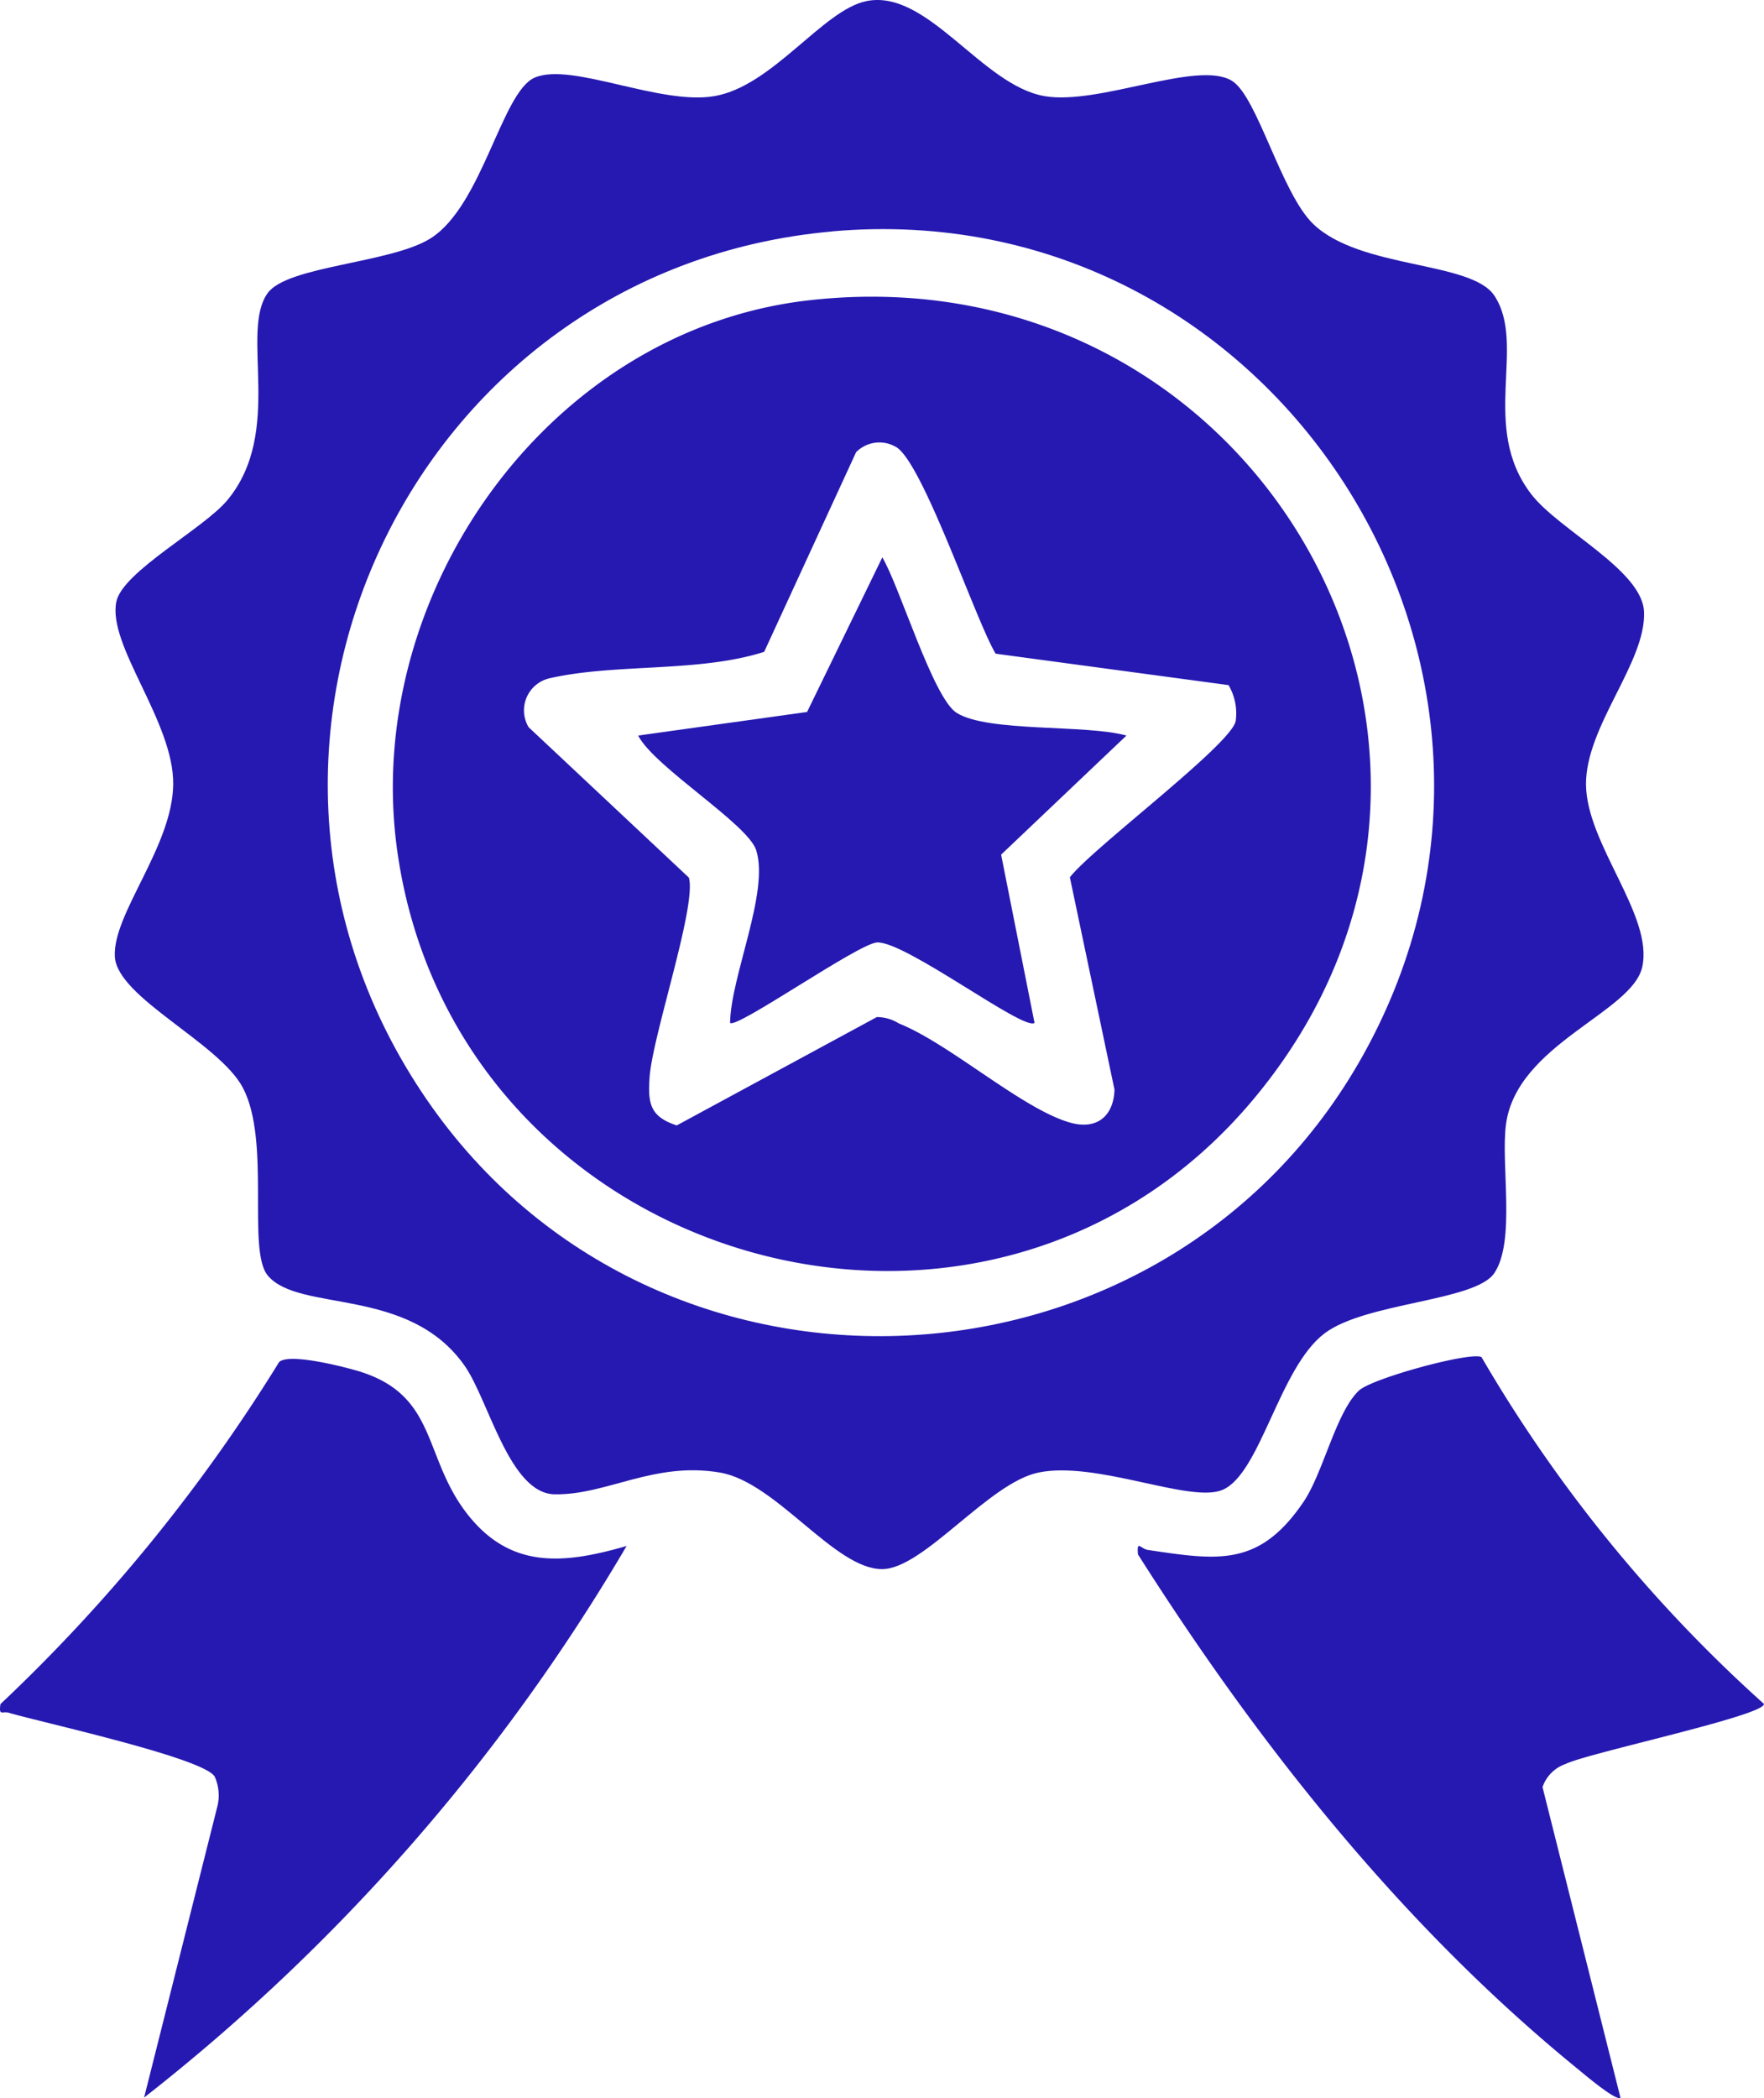 <?xml version="1.0" encoding="UTF-8"?>
<svg xmlns="http://www.w3.org/2000/svg" xmlns:xlink="http://www.w3.org/1999/xlink" id="Group_309" data-name="Group 309" width="118.557" height="140.943" viewBox="0 0 118.557 140.943">
  <defs>
    <clipPath id="clip-path">
      <rect id="Rectangle_282" data-name="Rectangle 282" width="118.557" height="140.943" fill="#2619b1"></rect>
    </clipPath>
  </defs>
  <g id="Group_297" data-name="Group 297" clip-path="url(#clip-path)">
    <path id="Path_699" data-name="Path 699" d="M65.468.075c4.1-.844,7.754,5.656,11.971,6.382C81.116,7.09,87.747,4,90.047,5.435c1.7,1.058,3.305,7.541,5.45,9.609,3.159,3.046,10.623,2.476,12.175,4.814,2.2,3.32-1.008,8.814,2.485,13.345,1.865,2.419,7.462,5.089,7.577,7.9.14,3.4-3.923,7.671-3.9,11.593.027,4.024,4.554,8.814,3.778,12.27-.688,3.063-8.413,5.171-9.153,10.542-.371,2.695.667,7.865-.79,10.021-1.283,1.9-8.626,1.954-11.4,4.04-3.057,2.3-4.3,9.418-6.86,10.517-2.17.929-8.44-1.962-12.36-1.166-3.352.68-7.712,6.463-10.505,6.491-3.2.032-7.117-5.836-10.911-6.485-4.44-.76-7.618,1.52-11.117,1.46-3.039-.052-4.428-6.32-6.042-8.626-3.768-5.385-11.126-3.556-13.236-6.069-1.416-1.686.219-9.011-1.673-12.613-1.585-3.018-8.438-6.051-8.606-8.8-.175-2.872,3.869-7.385,3.921-11.579.052-4.209-4.423-9.321-3.823-12.271.413-2.029,5.878-4.909,7.473-6.839,3.814-4.62.808-11.278,2.7-13.9,1.333-1.844,8.342-2,10.978-3.695,3.461-2.22,4.758-9.844,6.975-10.783,2.477-1.051,8.393,1.872,12.064,1.248C59.167,5.792,62.528.68,65.468.075M63.177,15.548C34.8,18.061,19.717,50.25,35.912,73.856,51.343,96.35,85.583,94.645,98.842,70.9c14.544-26.04-6-57.984-35.666-55.357" transform="translate(-7.24 0)" fill="#2619b1"></path>
    <path id="Path_700" data-name="Path 700" d="M171.352,176.706A96.648,96.648,0,0,0,190.334,200c.023.794-11.847,3.294-13.334,4.033a2.5,2.5,0,0,0-1.551,1.551l5.238,20.863c-.262.281-2.509-1.632-2.884-1.938-11.776-9.592-21.437-21.777-29.542-34.553-.086-1.015.171-.371.68-.3,4.7.7,7.472,1.157,10.449-3.237,1.324-1.954,2.183-6.03,3.724-7.474.883-.827,7.56-2.642,8.239-2.243" transform="translate(-71.778 -85.531)" fill="#2619b1"></path>
    <path id="Path_701" data-name="Path 701" d="M42.114,189.543A131.644,131.644,0,0,1,9.685,226.6L14.619,207a3.088,3.088,0,0,0-.173-1.926c-.542-1.255-11.764-3.7-13.855-4.325-.434-.129-.684.256-.559-.584a113.418,113.418,0,0,0,18.732-22.983c.681-.6,4.167.28,5.206.581,5.462,1.585,4.411,5.718,7.4,9.587,2.924,3.783,6.526,3.414,10.743,2.195" transform="translate(0 -85.688)" fill="#2619b1"></path>
    <path id="Path_702" data-name="Path 702" d="M79.168,38.882c30.256-3.415,49.373,30.465,29.8,53.744C90.941,114.078,55.488,103.683,51.5,75.99,49.023,58.805,61.536,40.872,79.168,38.882M91.7,62.624c-1.356-2.256-4.98-13.082-6.75-13.916a2.2,2.2,0,0,0-2.629.381L76.143,62.5c-4.416,1.408-9.985.76-14.438,1.779a2.211,2.211,0,0,0-1.394,3.282L71.083,77.667c.54,1.889-2.456,10.633-2.643,13.436-.117,1.746.04,2.627,1.828,3.211l13.448-7.279a2.8,2.8,0,0,1,1.484.431c3.4,1.35,8.3,5.758,11.509,6.66,1.763.5,2.915-.4,2.98-2.212l-3-14.266c1.492-1.95,10.9-8.954,11.147-10.513a3.751,3.751,0,0,0-.483-2.4Z" transform="translate(-24.784 -18.71)" fill="#2619b1"></path>
    <path id="Path_703" data-name="Path 703" d="M115.964,84.56l-8.423,8,2.245,11.3c-.7.585-8.714-5.523-10.591-5.4-1.277.083-9.462,5.842-9.87,5.4.042-3.125,2.653-8.788,1.754-11.6-.563-1.765-6.838-5.58-7.933-7.7L94.5,82.975l5.058-10.386c1.169,1.961,3.409,9.454,4.994,10.446,2.113,1.323,8.7.762,11.413,1.525" transform="translate(-40.257 -35.146)" fill="#2619b1"></path>
  </g>
</svg>
